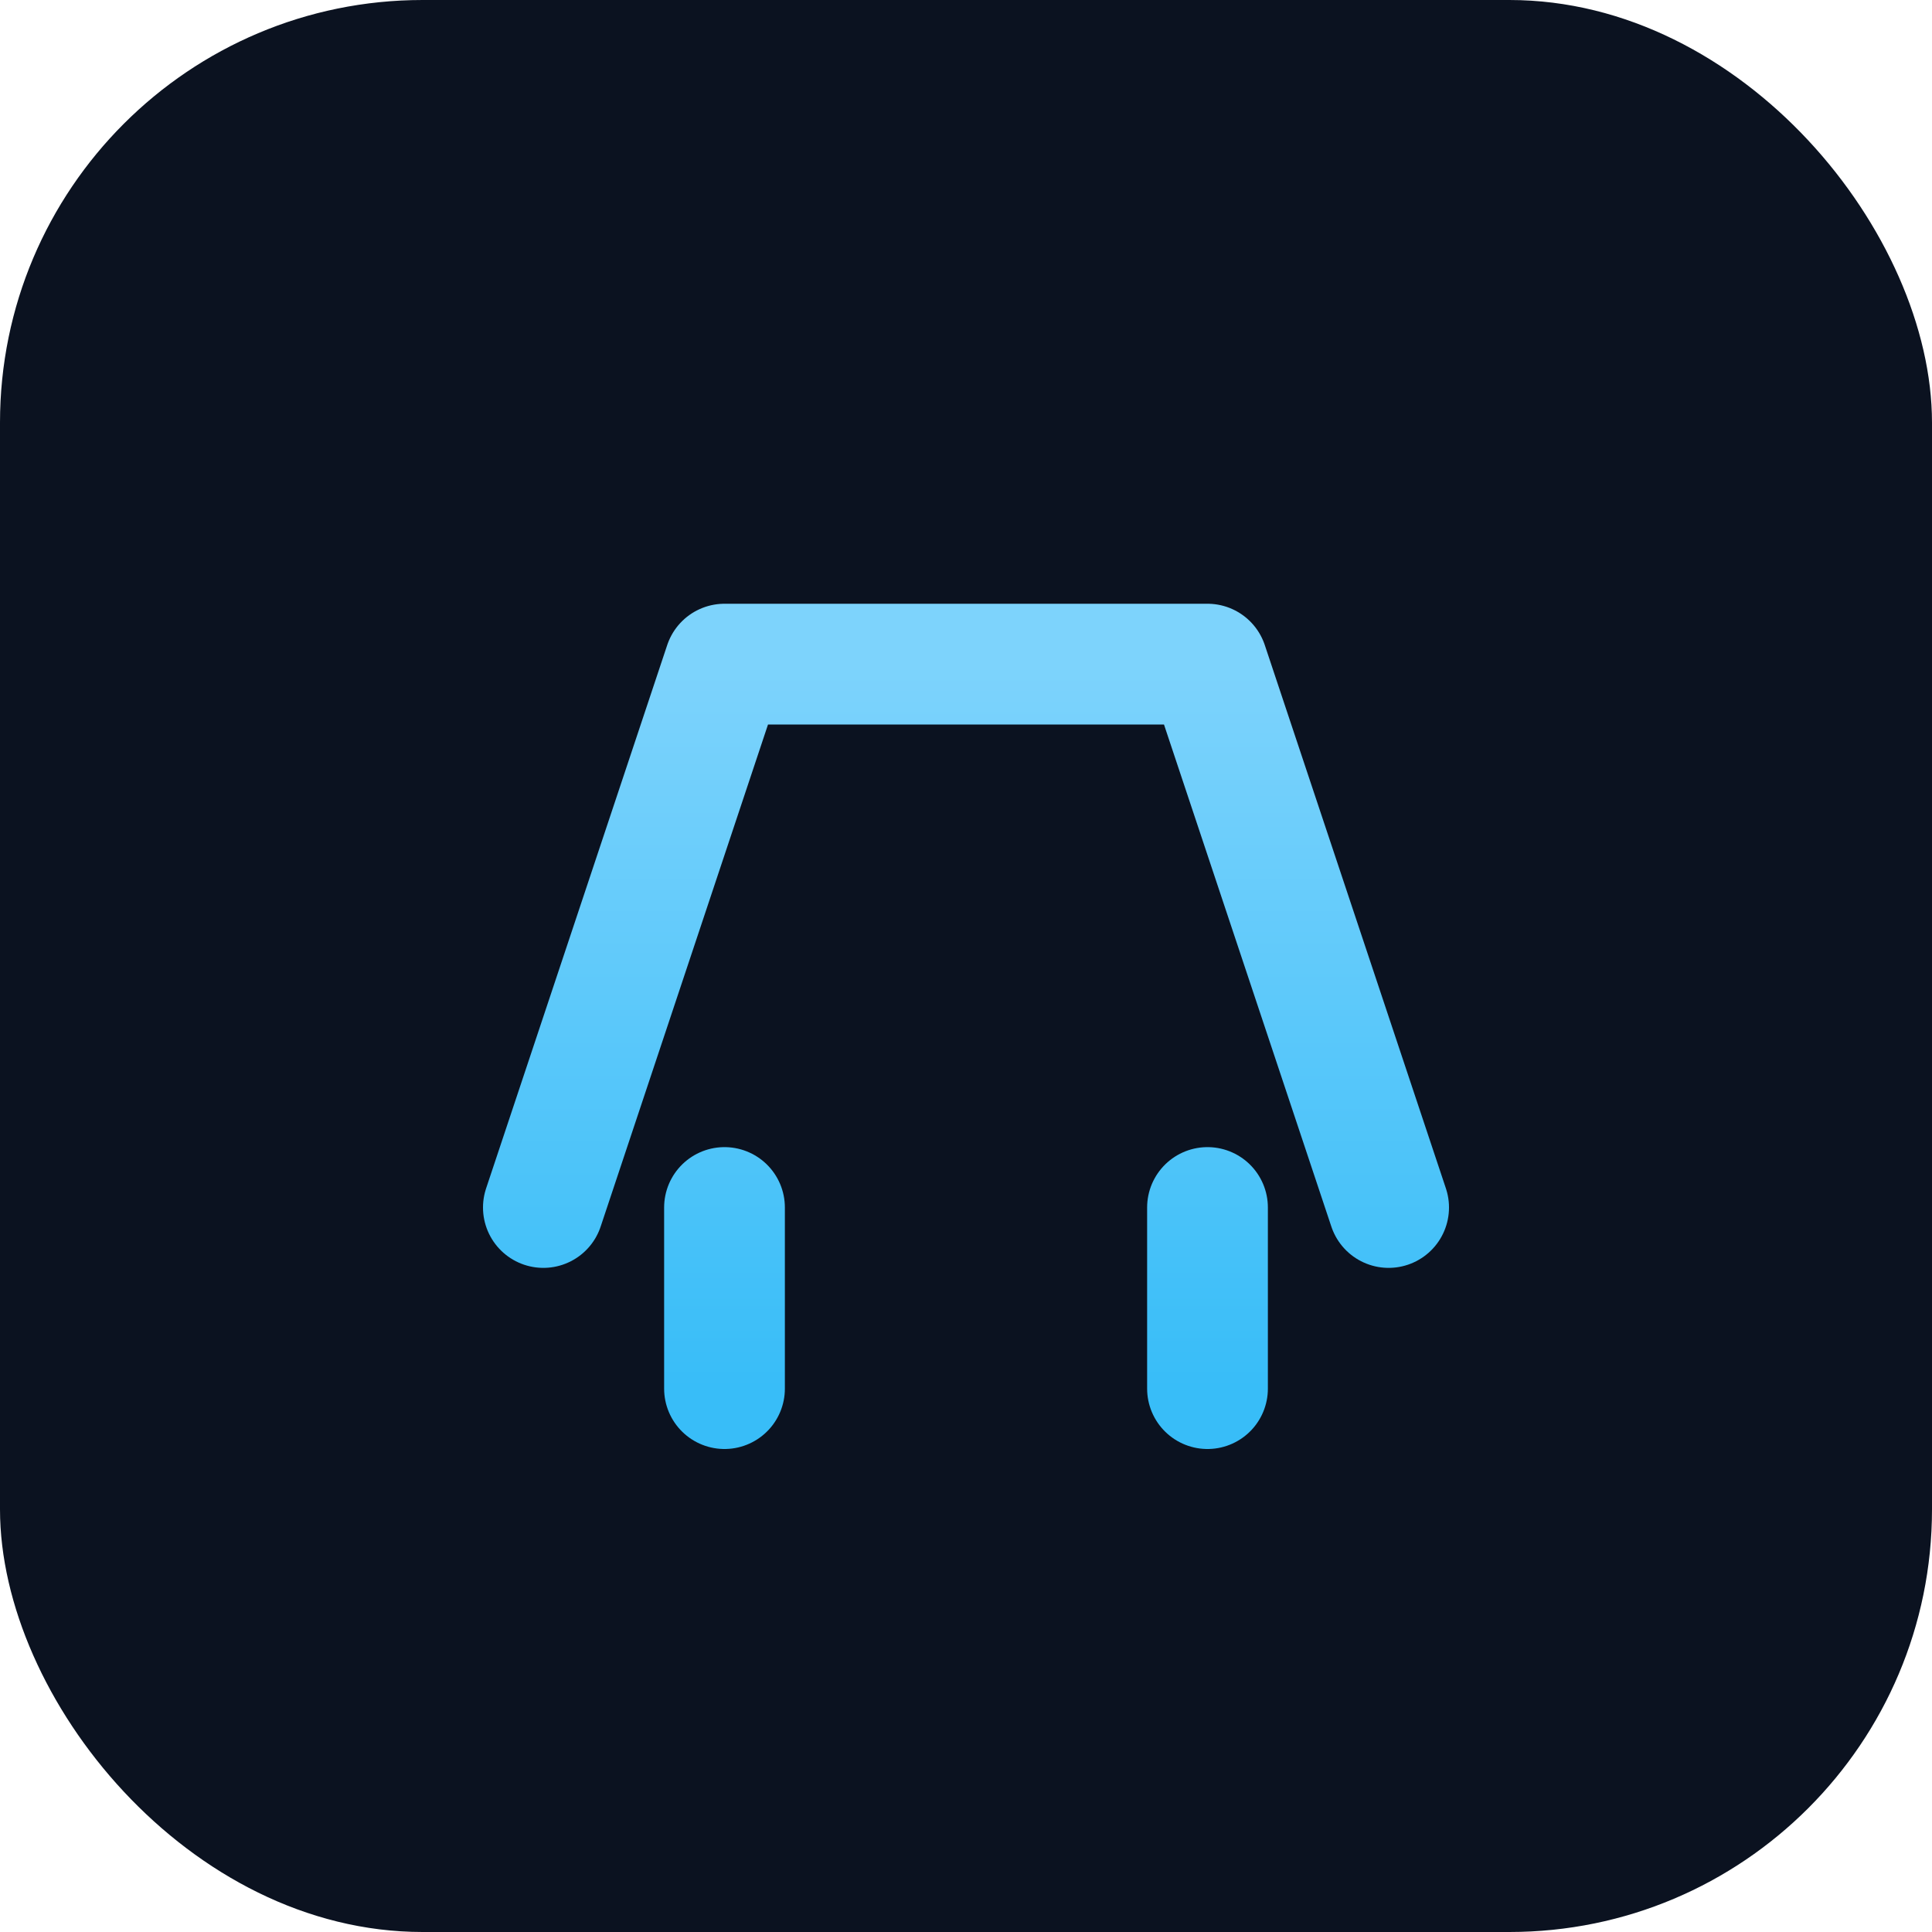 <svg xmlns="http://www.w3.org/2000/svg" viewBox="0 0 64 64">
  <defs><linearGradient id="g" x1="0" x2="0" y1="0" y2="1">
    <stop offset="0" stop-color="#7dd3fc"/><stop offset="1" stop-color="#38bdf8"/></linearGradient></defs>
  <rect width="64" height="64" rx="14" fill="#0b1220"/>
  <path d="M18 40l6-18h16l6 18M24 40v6m16-6v6" stroke="url(#g)" stroke-width="4" fill="none" stroke-linecap="round" stroke-linejoin="round"/>
</svg>
